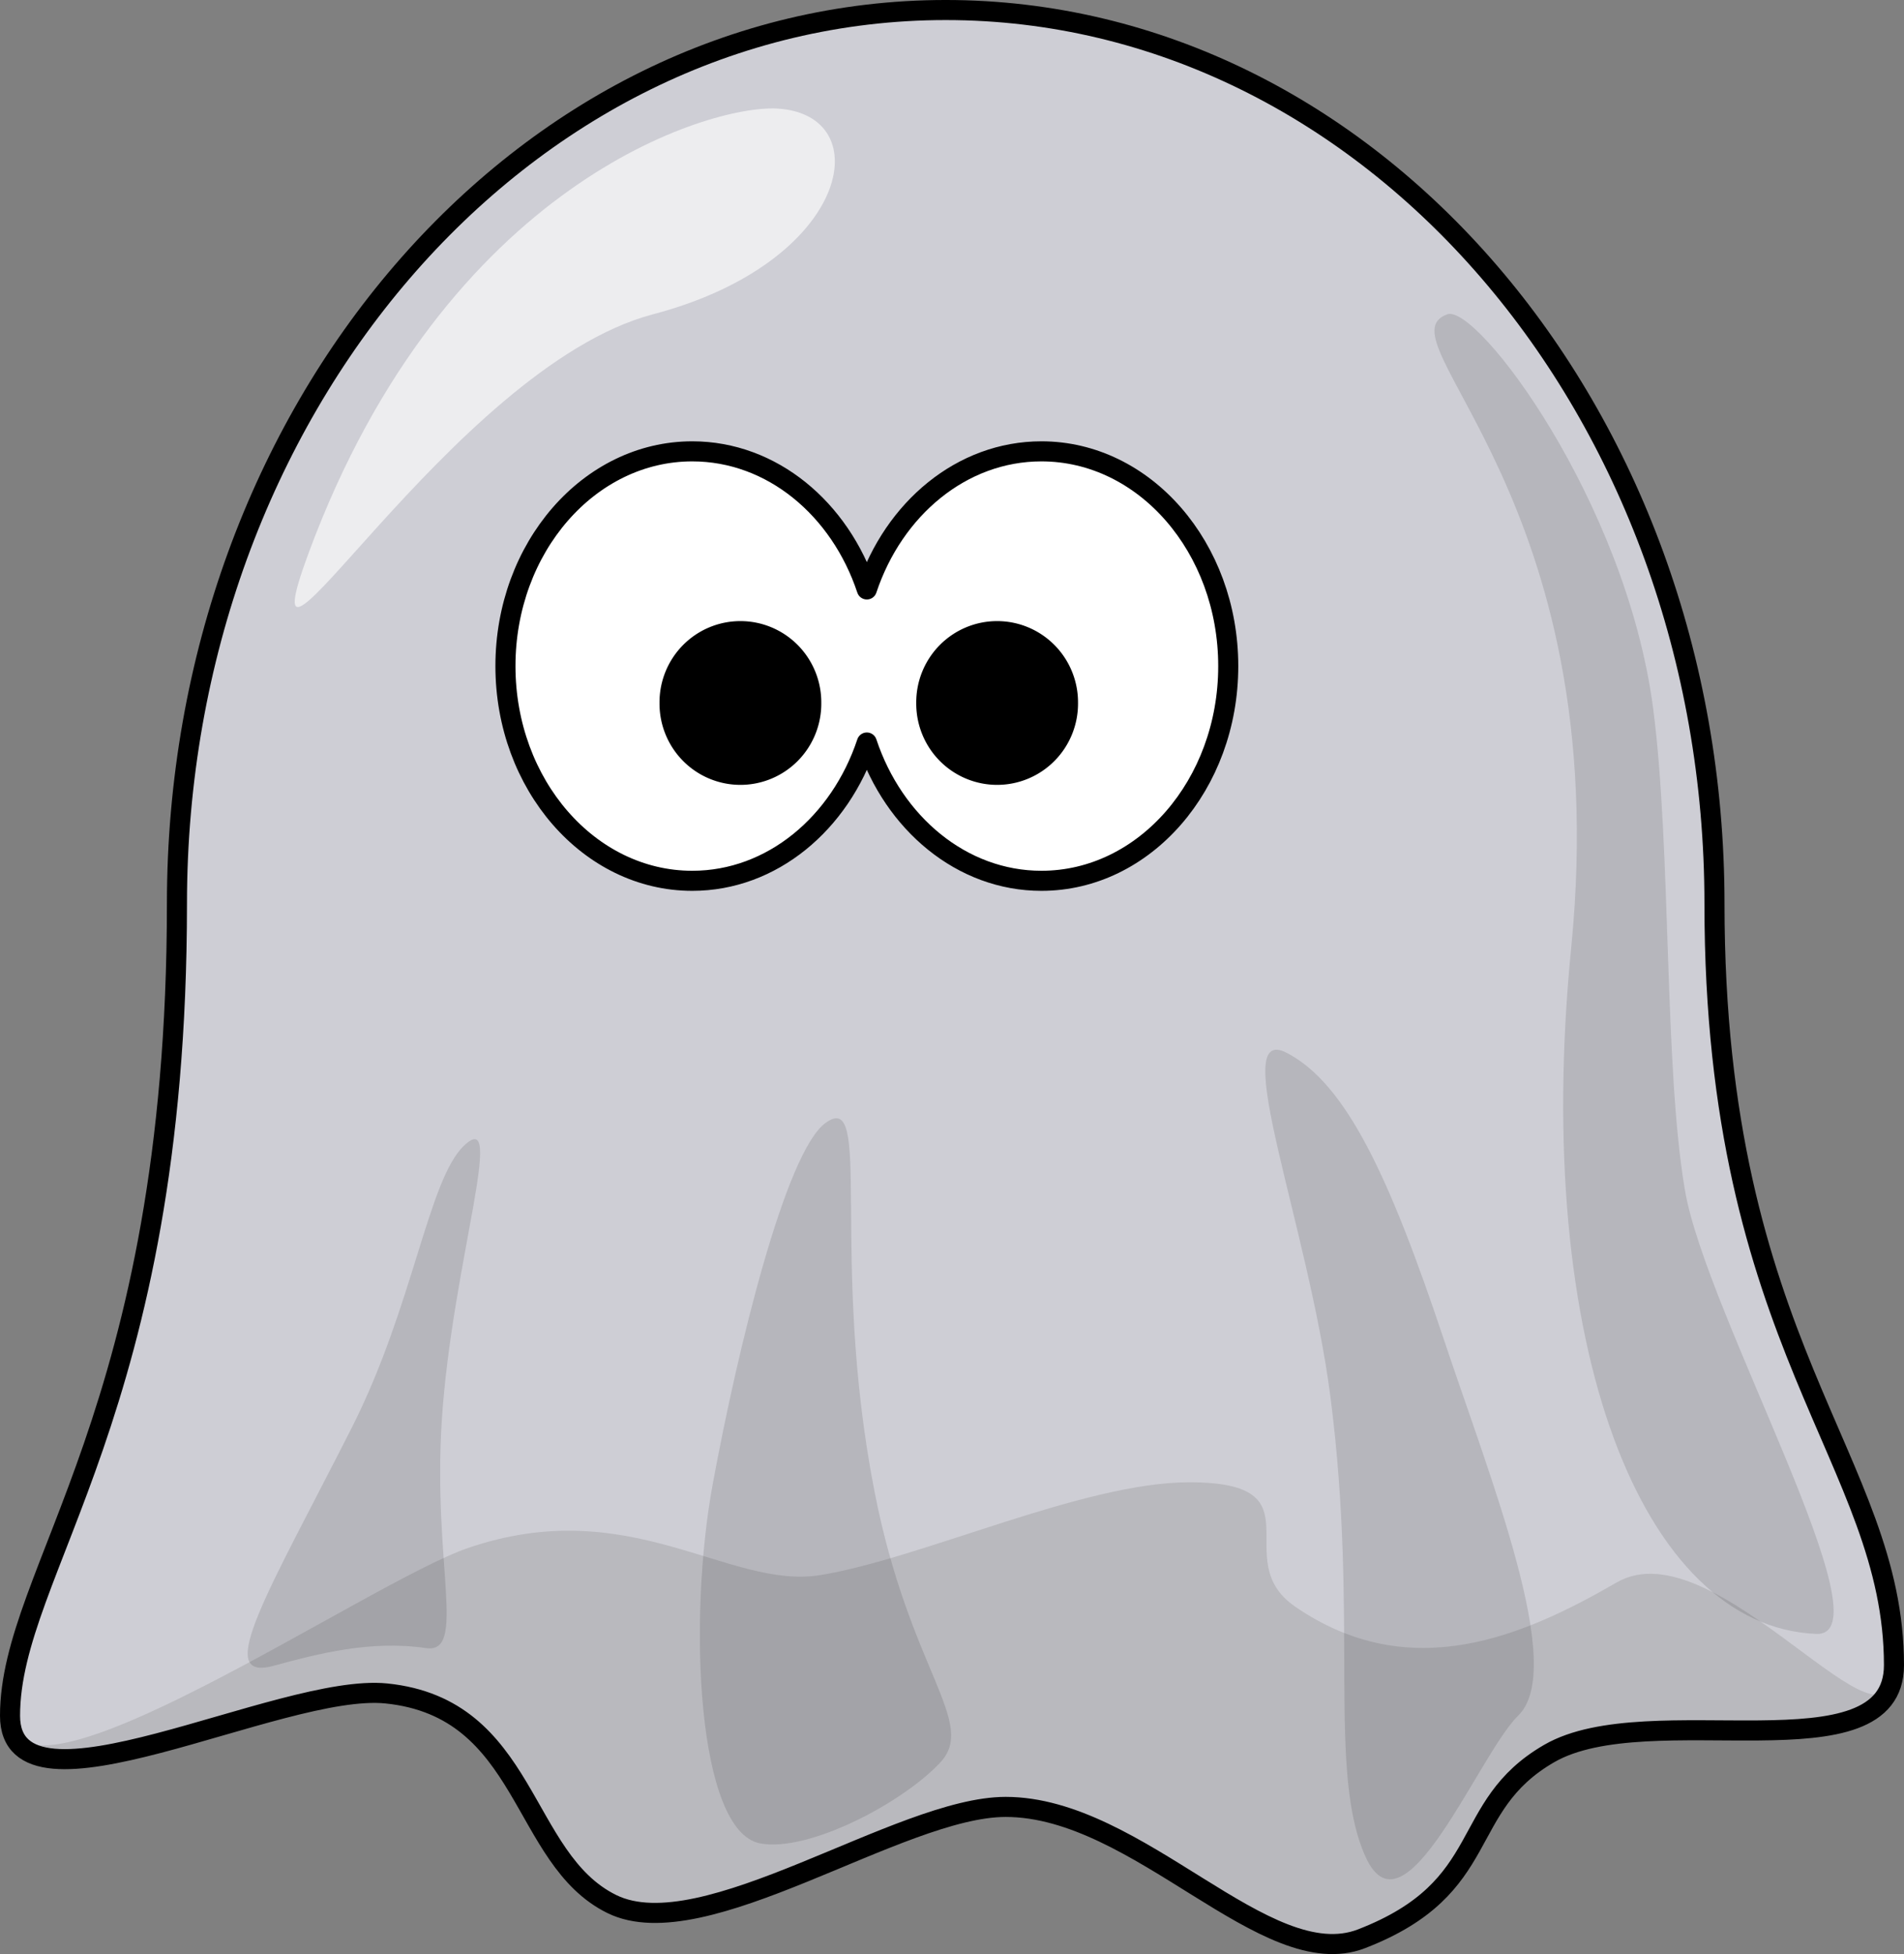 <?xml version="1.0" encoding="UTF-8" standalone="no"?>
<!-- Created with Inkscape (http://www.inkscape.org/) -->

<svg
   xmlns:dc="http://purl.org/dc/elements/1.1/"
   xmlns:cc="http://creativecommons.org/ns#"
   xmlns:rdf="http://www.w3.org/1999/02/22-rdf-syntax-ns#"
   xmlns:svg="http://www.w3.org/2000/svg"
   xmlns="http://www.w3.org/2000/svg"
   xmlns:sodipodi="http://sodipodi.sourceforge.net/DTD/sodipodi-0.dtd"
   xmlns:inkscape="http://www.inkscape.org/namespaces/inkscape"
   id="svg2"
   viewBox="0 0 379.64 389.524"
   version="1.0"
   inkscape:version="0.91 r13725"
   sodipodi:docname="ghost.svg"
   width="379.64"
   height="389.524"
   inkscape:export-filename="/Users/thorsten/workspace/4.6.2/jeesl/doc/src/main/resources/jeesl/svg/icon/ui/generic/ghost.png"
   inkscape:export-xdpi="2.8448002"
   inkscape:export-ydpi="2.8448002">
  <rect x="0" y="0" width="379.64" height="389.524" fill="#808080" stroke="none"/>
  <defs
     id="defs19" />
  <sodipodi:namedview
     pagecolor="#ffffff"
     bordercolor="#666666"
     borderopacity="1"
     objecttolerance="10"
     gridtolerance="10"
     guidetolerance="10"
     inkscape:pageopacity="0"
     inkscape:pageshadow="2"
     inkscape:window-width="1137"
     inkscape:window-height="664"
     id="namedview17"
     showgrid="false"
     fit-margin-top="0"
     fit-margin-left="0"
     fit-margin-right="0"
     fit-margin-bottom="0"
     inkscape:zoom="1.2271379"
     inkscape:cx="189.82001"
     inkscape:cy="194.76213"
     inkscape:window-x="0"
     inkscape:window-y="0"
     inkscape:window-maximized="0"
     inkscape:current-layer="svg2" />
  <path
     inkscape:connector-curvature="0"
     d="m 341.85,180.154 c 0,88.165 35.79,110.897 35.79,151.783 0,22.686 -35.4,-27.974 -55.26,-16.503 -18.42,10.634 -41.11,20.676 -64.14,4.835 -13.72,-9.437 5.41,-24.79 -21.11,-24.79 -21.15,0 -53.39,15.225 -73.56,18.502 -18.34,2.975 -37.91,-16.492 -70.27,-5.393 -20.11,6.903 -91.3,56.099 -91.3,33.425 0,-28.881 33.28,-60.353 33.28,-161.86 0,-98.345 68.67,-178.154 153.28,-178.154 84.62,0 153.29,79.808 153.29,178.154 z"
     style="fill:#dbdbe3;fill-opacity:0.627"
     id="path2399" />
  <path
     inkscape:connector-curvature="0"
     d="m 341.85,180.154 c 0,88.165 35.79,110.897 35.79,151.783 0,22.686 -48.88,6.136 -68.74,17.607 -18.42,10.634 -10.87,26.649 -37.4,36.923 -19.05,7.392 -44.46,-26.277 -70.98,-26.277 -21.15,0 -60.19,28.381 -78.53,19.362 -18.34,-9.019 -16.6,-39.073 -44.95,-41.979 -21.16,-2.162 -75.04,27.114 -75.04,4.44 0,-28.881 33.28,-60.353 33.28,-161.86 0,-98.345 68.67,-178.154 153.28,-178.154 84.62,0 153.29,79.808 153.29,178.154 z"
     style="fill:#dbdbe3;fill-opacity:0.627;stroke:#000000;stroke-width:4;stroke-linecap:round;stroke-linejoin:round"
     id="path2383" />
  <path
     inkscape:connector-curvature="0"
     d="m 138.03,89.972 c -20.56,0 -37.25,19.18 -37.25,42.8 0,23.63 16.69,42.81 37.25,42.81 15.89,0 29.46,-11.47 34.81,-27.57 5.35,16.1 18.93,27.57 34.81,27.57 20.57,0 37.26,-19.18 37.25,-42.81 0,-23.62 -16.68,-42.8 -37.25,-42.8 -15.88,0 -29.45,11.43 -34.81,27.53 -5.35,-16.1 -18.92,-27.53 -34.81,-27.53 z"
     style="fill:#ffffff;stroke:#000000;stroke-width:4;stroke-linecap:round;stroke-linejoin:round"
     id="path2387" />
  <path
     inkscape:connector-curvature="0"
     d="m 214.948,140.133 a 16.129,16.195 0 1 1 -32.257,0 16.129,16.195 0 1 1 32.257,0 z"
     style="fill:#000000"
     id="path2389" />
  <path
     inkscape:connector-curvature="0"
     d="m 163.758,140.133 a 16.129,16.195 0 1 1 -32.257,0 16.129,16.195 0 1 1 32.257,0 z"
     style="fill:#000000"
     id="path2396" />
  <path
     inkscape:connector-curvature="0"
     d="m 288.59,62.652 c 5.91,-2.08 35.6,37.21 41.02,78.49 3.68,28.08 2.12,71.42 6.36,96.17 4.24,24.75 40.91,88.99 26.16,88.39 -34.65,-1.42 -56.75,-57.15 -48.84,-136.87 8.92,-89.9 -38.62,-121.27 -24.7,-126.18 z"
     style="fill:#000000;fill-opacity:0.118;fill-rule:evenodd"
     id="path2398" />
  <path
     inkscape:connector-curvature="0"
     d="m 302.74,341.962 c -8.02,7.86 -22.63,45.26 -30.41,28.28 -7.78,-16.97 -1.29,-47.19 -7.07,-91.92 -4.4,-34.02 -20.59,-74.62 -8.68,-68.44 11.87,6.17 20.49,24.75 31.31,57.13 9.45,28.3 24.45,65.54 14.85,74.95 z"
     style="fill:#000000;fill-opacity:0.118;fill-rule:evenodd"
     id="path3170" />
  <path
     inkscape:connector-curvature="0"
     d="m 187.47,351.352 c -7.67,8.19 -26.44,17.95 -35.94,16.1 -12.51,-2.43 -14.44,-44.39 -9.41,-71.66 4.95,-26.87 14.48,-66.04 22.45,-71.92 9.69,-7.14 0.7,26.78 9.79,73.41 6.96,35.68 20.6,46.07 13.11,54.07 z"
     style="fill:#000000;fill-opacity:0.118;fill-rule:evenodd"
     id="path3172" />
  <path
     inkscape:connector-curvature="0"
     d="m 84.95,328.532 c -11.11,-1.62 -21.62,1.14 -30.41,3.53 -12.3,3.35 -0.78,-15.15 15.56,-47.38 12.35,-24.36 15.25,-49.48 22.42,-56.31 8.53,-8.14 -2.39,23.7 -4.42,54.62 -1.88,28.69 5.04,46.73 -3.15,45.54 z"
     style="fill:#000000;fill-opacity:0.118;fill-rule:evenodd"
     id="path3174" />
  <path
     inkscape:connector-curvature="0"
     d="m 61.61,110.032 c 27.34,-73.67 79.96,-89.14 93.34,-88.39 20.33,1.14 14.72,30.62 -24.75,41.01 -40.23,10.59 -82.97,86.14 -68.59,47.38 z"
     style="fill:#ffffff;fill-opacity:0.627;fill-rule:evenodd"
     id="path3279" />
</svg>
